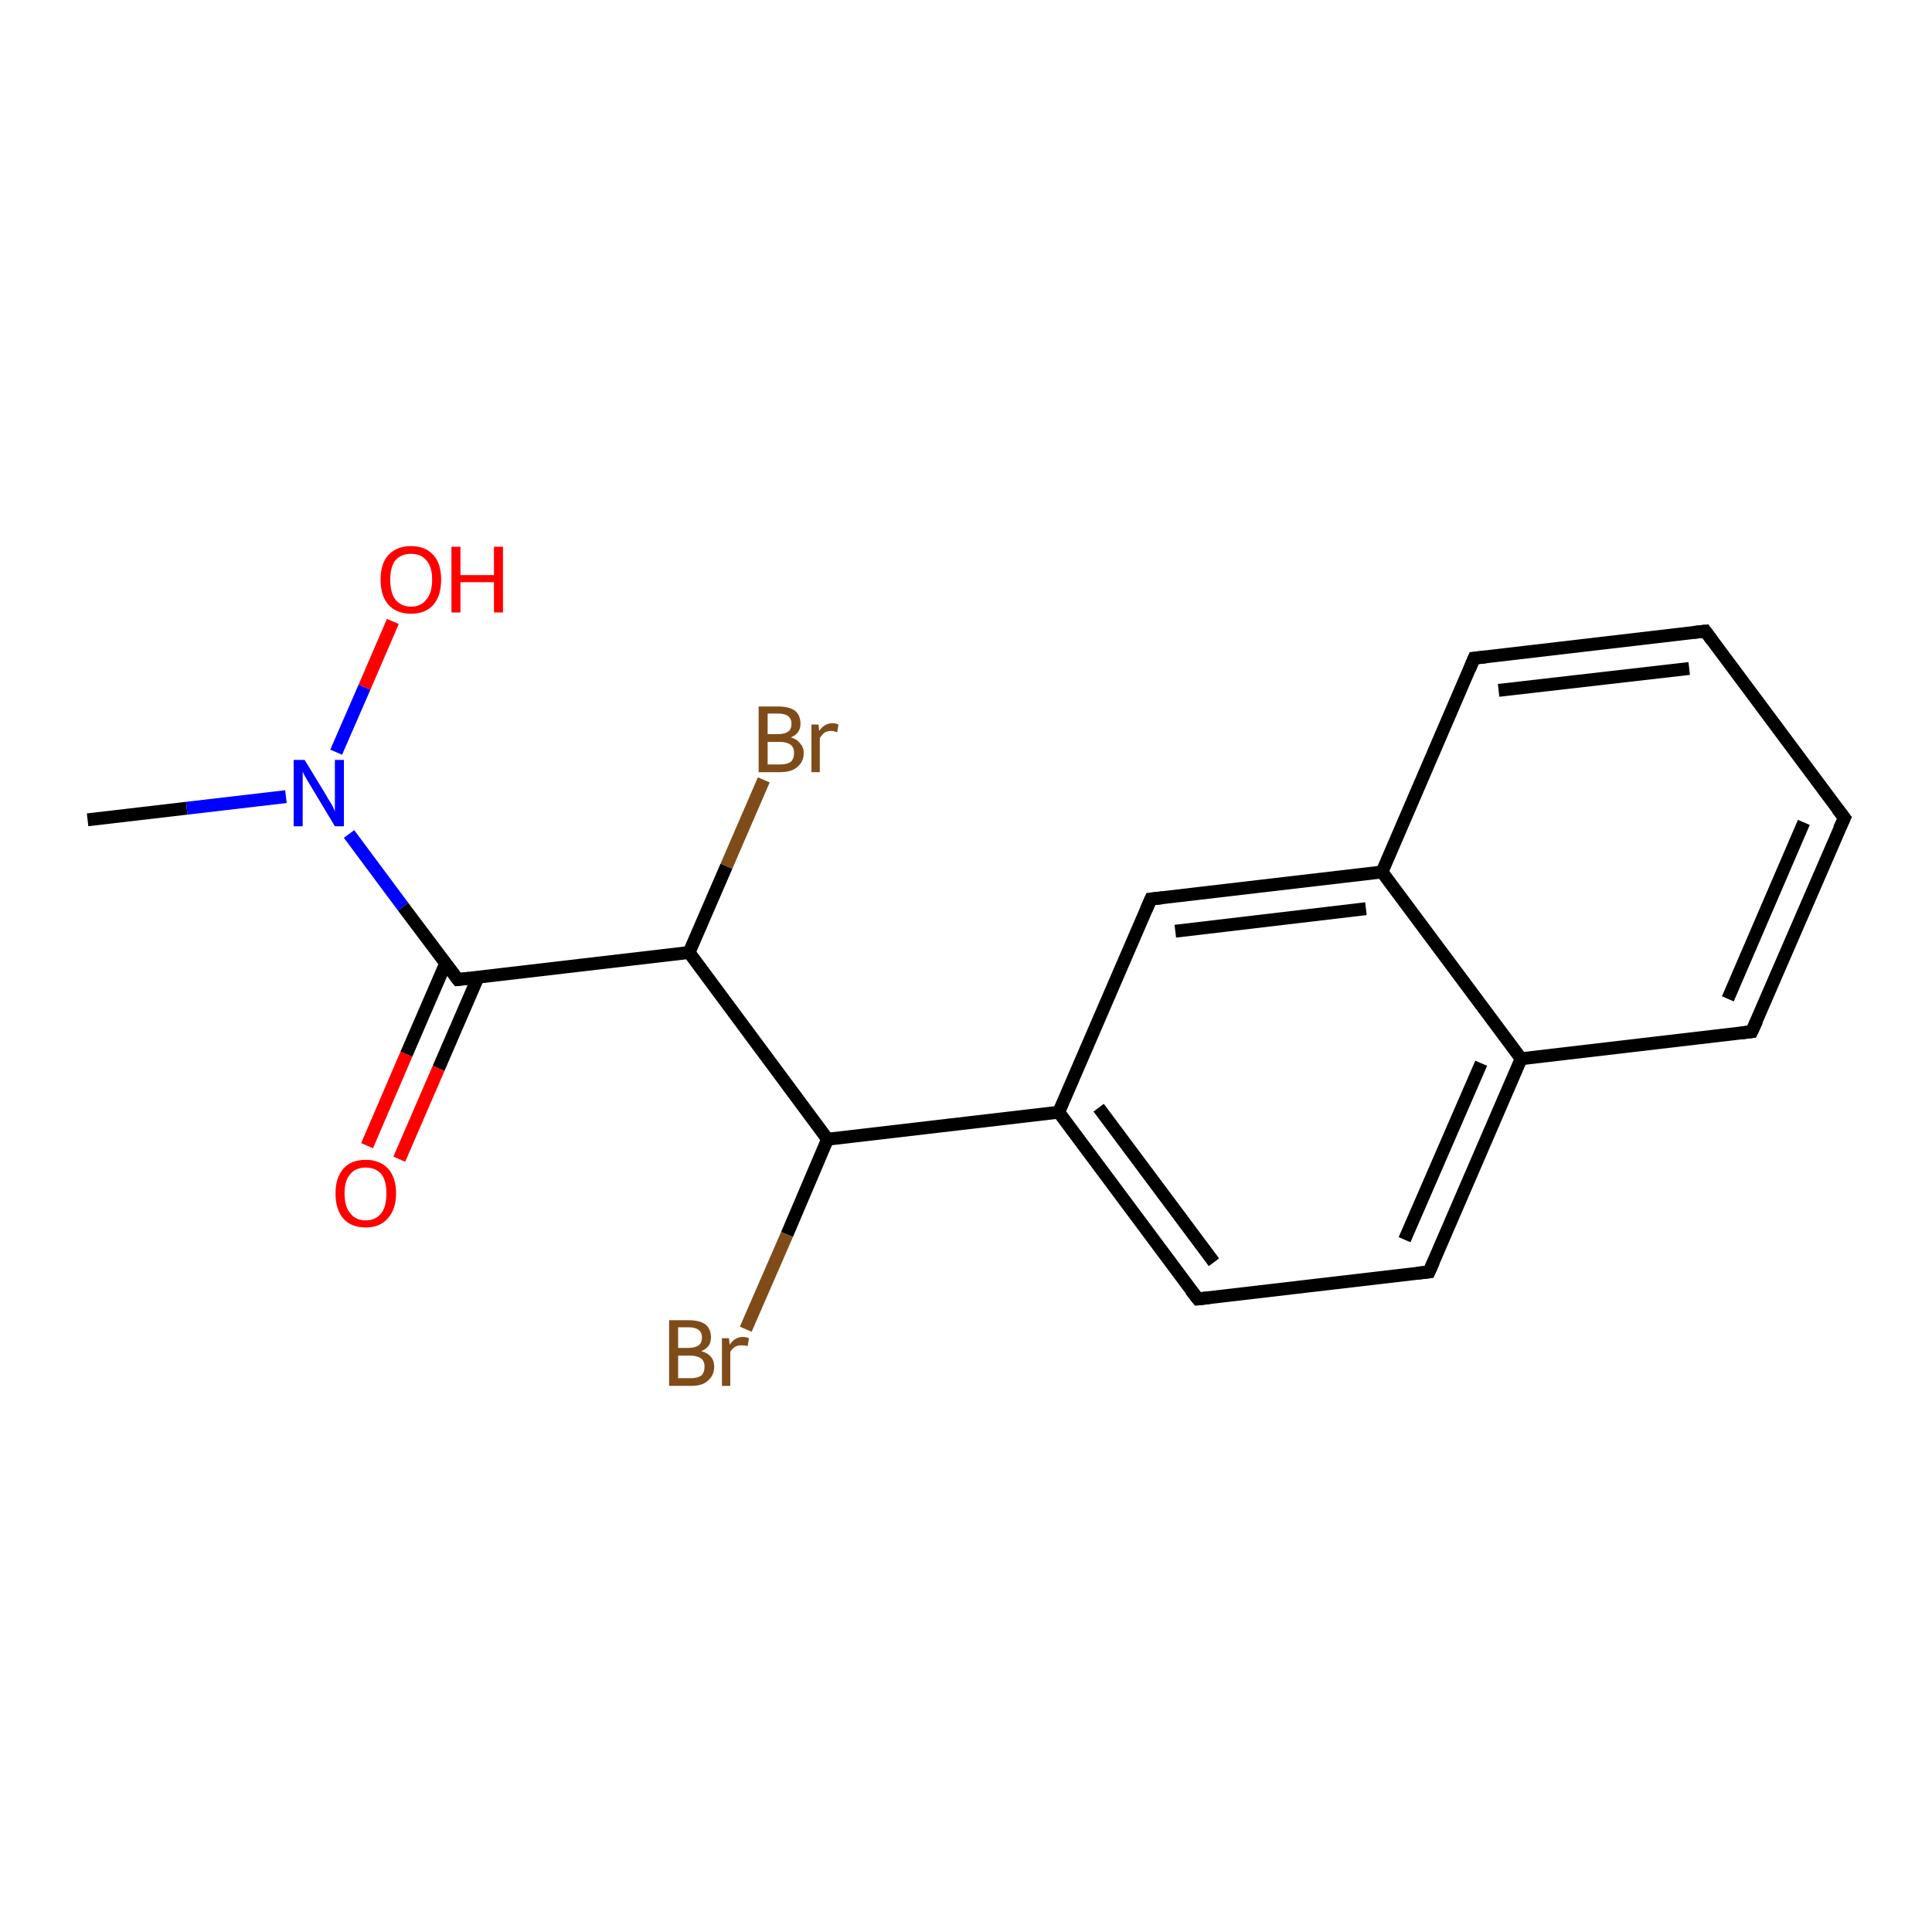 <?xml version='1.0' encoding='iso-8859-1'?>
<svg version='1.1' baseProfile='full'
              xmlns='http://www.w3.org/2000/svg'
                      xmlns:rdkit='http://www.rdkit.org/xml'
                      xmlns:xlink='http://www.w3.org/1999/xlink'
                  xml:space='preserve'
width='300px' height='300px' viewBox='0 0 300 300'>
<!-- END OF HEADER -->
<rect style='opacity:1.0;fill:#FFFFFF;stroke:none' width='300.0' height='300.0' x='0.0' y='0.0'> </rect>
<path class='bond-0 atom-0 atom-1' d='M 13.6,127.3 L 29.0,125.5' style='fill:none;fill-rule:evenodd;stroke:#000000;stroke-width:2.0px;stroke-linecap:butt;stroke-linejoin:miter;stroke-opacity:1' />
<path class='bond-0 atom-0 atom-1' d='M 29.0,125.5 L 44.4,123.7' style='fill:none;fill-rule:evenodd;stroke:#0000FF;stroke-width:2.0px;stroke-linecap:butt;stroke-linejoin:miter;stroke-opacity:1' />
<path class='bond-1 atom-1 atom-2' d='M 52.2,116.8 L 56.6,106.7' style='fill:none;fill-rule:evenodd;stroke:#0000FF;stroke-width:2.0px;stroke-linecap:butt;stroke-linejoin:miter;stroke-opacity:1' />
<path class='bond-1 atom-1 atom-2' d='M 56.6,106.7 L 61.0,96.5' style='fill:none;fill-rule:evenodd;stroke:#FF0000;stroke-width:2.0px;stroke-linecap:butt;stroke-linejoin:miter;stroke-opacity:1' />
<path class='bond-2 atom-1 atom-3' d='M 54.2,129.5 L 62.6,140.8' style='fill:none;fill-rule:evenodd;stroke:#0000FF;stroke-width:2.0px;stroke-linecap:butt;stroke-linejoin:miter;stroke-opacity:1' />
<path class='bond-2 atom-1 atom-3' d='M 62.6,140.8 L 71.1,152.1' style='fill:none;fill-rule:evenodd;stroke:#000000;stroke-width:2.0px;stroke-linecap:butt;stroke-linejoin:miter;stroke-opacity:1' />
<path class='bond-3 atom-3 atom-4' d='M 69.2,149.6 L 63.1,163.7' style='fill:none;fill-rule:evenodd;stroke:#000000;stroke-width:2.0px;stroke-linecap:butt;stroke-linejoin:miter;stroke-opacity:1' />
<path class='bond-3 atom-3 atom-4' d='M 63.1,163.7 L 57.0,177.9' style='fill:none;fill-rule:evenodd;stroke:#FF0000;stroke-width:2.0px;stroke-linecap:butt;stroke-linejoin:miter;stroke-opacity:1' />
<path class='bond-3 atom-3 atom-4' d='M 74.2,151.8 L 68.1,165.9' style='fill:none;fill-rule:evenodd;stroke:#000000;stroke-width:2.0px;stroke-linecap:butt;stroke-linejoin:miter;stroke-opacity:1' />
<path class='bond-3 atom-3 atom-4' d='M 68.1,165.9 L 62.0,180.0' style='fill:none;fill-rule:evenodd;stroke:#FF0000;stroke-width:2.0px;stroke-linecap:butt;stroke-linejoin:miter;stroke-opacity:1' />
<path class='bond-4 atom-3 atom-5' d='M 71.1,152.1 L 107.0,147.9' style='fill:none;fill-rule:evenodd;stroke:#000000;stroke-width:2.0px;stroke-linecap:butt;stroke-linejoin:miter;stroke-opacity:1' />
<path class='bond-5 atom-5 atom-6' d='M 107.0,147.9 L 112.8,134.5' style='fill:none;fill-rule:evenodd;stroke:#000000;stroke-width:2.0px;stroke-linecap:butt;stroke-linejoin:miter;stroke-opacity:1' />
<path class='bond-5 atom-5 atom-6' d='M 112.8,134.5 L 118.6,121.1' style='fill:none;fill-rule:evenodd;stroke:#7F4C19;stroke-width:2.0px;stroke-linecap:butt;stroke-linejoin:miter;stroke-opacity:1' />
<path class='bond-6 atom-5 atom-7' d='M 107.0,147.9 L 128.5,176.9' style='fill:none;fill-rule:evenodd;stroke:#000000;stroke-width:2.0px;stroke-linecap:butt;stroke-linejoin:miter;stroke-opacity:1' />
<path class='bond-7 atom-7 atom-8' d='M 128.5,176.9 L 122.2,191.7' style='fill:none;fill-rule:evenodd;stroke:#000000;stroke-width:2.0px;stroke-linecap:butt;stroke-linejoin:miter;stroke-opacity:1' />
<path class='bond-7 atom-7 atom-8' d='M 122.2,191.7 L 115.8,206.4' style='fill:none;fill-rule:evenodd;stroke:#7F4C19;stroke-width:2.0px;stroke-linecap:butt;stroke-linejoin:miter;stroke-opacity:1' />
<path class='bond-8 atom-7 atom-9' d='M 128.5,176.9 L 164.4,172.7' style='fill:none;fill-rule:evenodd;stroke:#000000;stroke-width:2.0px;stroke-linecap:butt;stroke-linejoin:miter;stroke-opacity:1' />
<path class='bond-9 atom-9 atom-10' d='M 164.4,172.7 L 186.0,201.7' style='fill:none;fill-rule:evenodd;stroke:#000000;stroke-width:2.0px;stroke-linecap:butt;stroke-linejoin:miter;stroke-opacity:1' />
<path class='bond-9 atom-9 atom-10' d='M 170.6,172.0 L 188.5,196.0' style='fill:none;fill-rule:evenodd;stroke:#000000;stroke-width:2.0px;stroke-linecap:butt;stroke-linejoin:miter;stroke-opacity:1' />
<path class='bond-10 atom-10 atom-11' d='M 186.0,201.7 L 221.9,197.5' style='fill:none;fill-rule:evenodd;stroke:#000000;stroke-width:2.0px;stroke-linecap:butt;stroke-linejoin:miter;stroke-opacity:1' />
<path class='bond-11 atom-11 atom-12' d='M 221.9,197.5 L 236.2,164.4' style='fill:none;fill-rule:evenodd;stroke:#000000;stroke-width:2.0px;stroke-linecap:butt;stroke-linejoin:miter;stroke-opacity:1' />
<path class='bond-11 atom-11 atom-12' d='M 218.1,192.5 L 230.0,165.1' style='fill:none;fill-rule:evenodd;stroke:#000000;stroke-width:2.0px;stroke-linecap:butt;stroke-linejoin:miter;stroke-opacity:1' />
<path class='bond-12 atom-12 atom-13' d='M 236.2,164.4 L 272.0,160.2' style='fill:none;fill-rule:evenodd;stroke:#000000;stroke-width:2.0px;stroke-linecap:butt;stroke-linejoin:miter;stroke-opacity:1' />
<path class='bond-13 atom-13 atom-14' d='M 272.0,160.2 L 286.4,127.0' style='fill:none;fill-rule:evenodd;stroke:#000000;stroke-width:2.0px;stroke-linecap:butt;stroke-linejoin:miter;stroke-opacity:1' />
<path class='bond-13 atom-13 atom-14' d='M 268.3,155.1 L 280.1,127.7' style='fill:none;fill-rule:evenodd;stroke:#000000;stroke-width:2.0px;stroke-linecap:butt;stroke-linejoin:miter;stroke-opacity:1' />
<path class='bond-14 atom-14 atom-15' d='M 286.4,127.0 L 264.8,98.0' style='fill:none;fill-rule:evenodd;stroke:#000000;stroke-width:2.0px;stroke-linecap:butt;stroke-linejoin:miter;stroke-opacity:1' />
<path class='bond-15 atom-15 atom-16' d='M 264.8,98.0 L 228.9,102.2' style='fill:none;fill-rule:evenodd;stroke:#000000;stroke-width:2.0px;stroke-linecap:butt;stroke-linejoin:miter;stroke-opacity:1' />
<path class='bond-15 atom-15 atom-16' d='M 262.3,103.8 L 232.7,107.2' style='fill:none;fill-rule:evenodd;stroke:#000000;stroke-width:2.0px;stroke-linecap:butt;stroke-linejoin:miter;stroke-opacity:1' />
<path class='bond-16 atom-16 atom-17' d='M 228.9,102.2 L 214.6,135.4' style='fill:none;fill-rule:evenodd;stroke:#000000;stroke-width:2.0px;stroke-linecap:butt;stroke-linejoin:miter;stroke-opacity:1' />
<path class='bond-17 atom-17 atom-18' d='M 214.6,135.4 L 178.7,139.6' style='fill:none;fill-rule:evenodd;stroke:#000000;stroke-width:2.0px;stroke-linecap:butt;stroke-linejoin:miter;stroke-opacity:1' />
<path class='bond-17 atom-17 atom-18' d='M 212.1,141.1 L 182.5,144.6' style='fill:none;fill-rule:evenodd;stroke:#000000;stroke-width:2.0px;stroke-linecap:butt;stroke-linejoin:miter;stroke-opacity:1' />
<path class='bond-18 atom-18 atom-9' d='M 178.7,139.6 L 164.4,172.7' style='fill:none;fill-rule:evenodd;stroke:#000000;stroke-width:2.0px;stroke-linecap:butt;stroke-linejoin:miter;stroke-opacity:1' />
<path class='bond-19 atom-17 atom-12' d='M 214.6,135.4 L 236.2,164.4' style='fill:none;fill-rule:evenodd;stroke:#000000;stroke-width:2.0px;stroke-linecap:butt;stroke-linejoin:miter;stroke-opacity:1' />
<path d='M 70.7,151.6 L 71.1,152.1 L 72.9,151.9' style='fill:none;stroke:#000000;stroke-width:2.0px;stroke-linecap:butt;stroke-linejoin:miter;stroke-opacity:1;' />
<path d='M 184.9,200.3 L 186.0,201.7 L 187.8,201.5' style='fill:none;stroke:#000000;stroke-width:2.0px;stroke-linecap:butt;stroke-linejoin:miter;stroke-opacity:1;' />
<path d='M 220.1,197.7 L 221.9,197.5 L 222.6,195.9' style='fill:none;stroke:#000000;stroke-width:2.0px;stroke-linecap:butt;stroke-linejoin:miter;stroke-opacity:1;' />
<path d='M 270.3,160.4 L 272.0,160.2 L 272.8,158.5' style='fill:none;stroke:#000000;stroke-width:2.0px;stroke-linecap:butt;stroke-linejoin:miter;stroke-opacity:1;' />
<path d='M 285.6,128.7 L 286.4,127.0 L 285.3,125.6' style='fill:none;stroke:#000000;stroke-width:2.0px;stroke-linecap:butt;stroke-linejoin:miter;stroke-opacity:1;' />
<path d='M 265.9,99.5 L 264.8,98.0 L 263.0,98.2' style='fill:none;stroke:#000000;stroke-width:2.0px;stroke-linecap:butt;stroke-linejoin:miter;stroke-opacity:1;' />
<path d='M 230.7,102.0 L 228.9,102.2 L 228.2,103.9' style='fill:none;stroke:#000000;stroke-width:2.0px;stroke-linecap:butt;stroke-linejoin:miter;stroke-opacity:1;' />
<path d='M 180.5,139.4 L 178.7,139.6 L 178.0,141.2' style='fill:none;stroke:#000000;stroke-width:2.0px;stroke-linecap:butt;stroke-linejoin:miter;stroke-opacity:1;' />
<path class='atom-1' d='M 47.3 118.0
L 50.6 123.4
Q 50.9 124.0, 51.5 124.9
Q 52.0 125.9, 52.0 126.0
L 52.0 118.0
L 53.4 118.0
L 53.4 128.3
L 52.0 128.3
L 48.4 122.3
Q 48.0 121.6, 47.5 120.8
Q 47.1 120.1, 47.0 119.8
L 47.0 128.3
L 45.6 128.3
L 45.6 118.0
L 47.3 118.0
' fill='#0000FF'/>
<path class='atom-2' d='M 59.1 90.0
Q 59.1 87.5, 60.3 86.2
Q 61.6 84.8, 63.8 84.8
Q 66.1 84.8, 67.3 86.2
Q 68.5 87.5, 68.5 90.0
Q 68.5 92.5, 67.3 93.9
Q 66.1 95.3, 63.8 95.3
Q 61.6 95.3, 60.3 93.9
Q 59.1 92.5, 59.1 90.0
M 63.8 94.2
Q 65.4 94.2, 66.2 93.1
Q 67.1 92.1, 67.1 90.0
Q 67.1 88.0, 66.2 87.0
Q 65.4 86.0, 63.8 86.0
Q 62.3 86.0, 61.4 87.0
Q 60.6 88.0, 60.6 90.0
Q 60.6 92.1, 61.4 93.1
Q 62.3 94.2, 63.8 94.2
' fill='#FF0000'/>
<path class='atom-2' d='M 70.1 84.9
L 71.5 84.9
L 71.5 89.3
L 76.7 89.3
L 76.7 84.9
L 78.1 84.9
L 78.1 95.1
L 76.7 95.1
L 76.7 90.4
L 71.5 90.4
L 71.5 95.1
L 70.1 95.1
L 70.1 84.9
' fill='#FF0000'/>
<path class='atom-4' d='M 52.1 185.3
Q 52.1 182.9, 53.3 181.5
Q 54.5 180.1, 56.8 180.1
Q 59.0 180.1, 60.3 181.5
Q 61.5 182.9, 61.5 185.3
Q 61.5 187.8, 60.2 189.2
Q 59.0 190.6, 56.8 190.6
Q 54.5 190.6, 53.3 189.2
Q 52.1 187.8, 52.1 185.3
M 56.8 189.5
Q 58.3 189.5, 59.2 188.4
Q 60.0 187.4, 60.0 185.3
Q 60.0 183.3, 59.2 182.3
Q 58.3 181.3, 56.8 181.3
Q 55.2 181.3, 54.4 182.3
Q 53.5 183.3, 53.5 185.3
Q 53.5 187.4, 54.4 188.4
Q 55.2 189.5, 56.8 189.5
' fill='#FF0000'/>
<path class='atom-6' d='M 122.8 114.5
Q 123.8 114.8, 124.2 115.4
Q 124.8 116.0, 124.8 116.9
Q 124.8 118.3, 123.8 119.1
Q 122.9 119.9, 121.2 119.9
L 117.8 119.9
L 117.8 109.7
L 120.8 109.7
Q 122.6 109.7, 123.5 110.4
Q 124.3 111.1, 124.3 112.4
Q 124.3 113.9, 122.8 114.5
M 119.2 110.8
L 119.2 114.0
L 120.8 114.0
Q 121.8 114.0, 122.4 113.6
Q 122.9 113.2, 122.9 112.4
Q 122.9 110.8, 120.8 110.8
L 119.2 110.8
M 121.2 118.7
Q 122.2 118.7, 122.8 118.3
Q 123.3 117.8, 123.3 116.9
Q 123.3 116.0, 122.7 115.6
Q 122.1 115.2, 121.0 115.2
L 119.2 115.2
L 119.2 118.7
L 121.2 118.7
' fill='#7F4C19'/>
<path class='atom-6' d='M 127.1 112.5
L 127.2 113.5
Q 128.0 112.3, 129.3 112.3
Q 129.7 112.3, 130.2 112.5
L 130.0 113.7
Q 129.4 113.5, 129.1 113.5
Q 128.4 113.5, 128.0 113.8
Q 127.7 114.0, 127.3 114.6
L 127.3 119.9
L 126.0 119.9
L 126.0 112.5
L 127.1 112.5
' fill='#7F4C19'/>
<path class='atom-8' d='M 108.9 209.8
Q 109.9 210.1, 110.4 210.7
Q 110.9 211.3, 110.9 212.2
Q 110.9 213.6, 109.9 214.4
Q 109.1 215.2, 107.3 215.2
L 103.9 215.2
L 103.9 205.0
L 106.9 205.0
Q 108.7 205.0, 109.6 205.7
Q 110.4 206.4, 110.4 207.7
Q 110.4 209.2, 108.9 209.8
M 105.3 206.1
L 105.3 209.3
L 106.9 209.3
Q 107.9 209.3, 108.5 208.9
Q 109.0 208.5, 109.0 207.7
Q 109.0 206.1, 106.9 206.1
L 105.3 206.1
M 107.3 214.0
Q 108.3 214.0, 108.9 213.6
Q 109.4 213.1, 109.4 212.2
Q 109.4 211.3, 108.8 210.9
Q 108.2 210.5, 107.1 210.5
L 105.3 210.5
L 105.3 214.0
L 107.3 214.0
' fill='#7F4C19'/>
<path class='atom-8' d='M 113.2 207.8
L 113.3 208.8
Q 114.1 207.6, 115.4 207.6
Q 115.8 207.6, 116.3 207.8
L 116.1 209.0
Q 115.5 208.9, 115.2 208.9
Q 114.6 208.9, 114.2 209.1
Q 113.8 209.3, 113.4 209.9
L 113.4 215.2
L 112.1 215.2
L 112.1 207.8
L 113.2 207.8
' fill='#7F4C19'/>
</svg>
